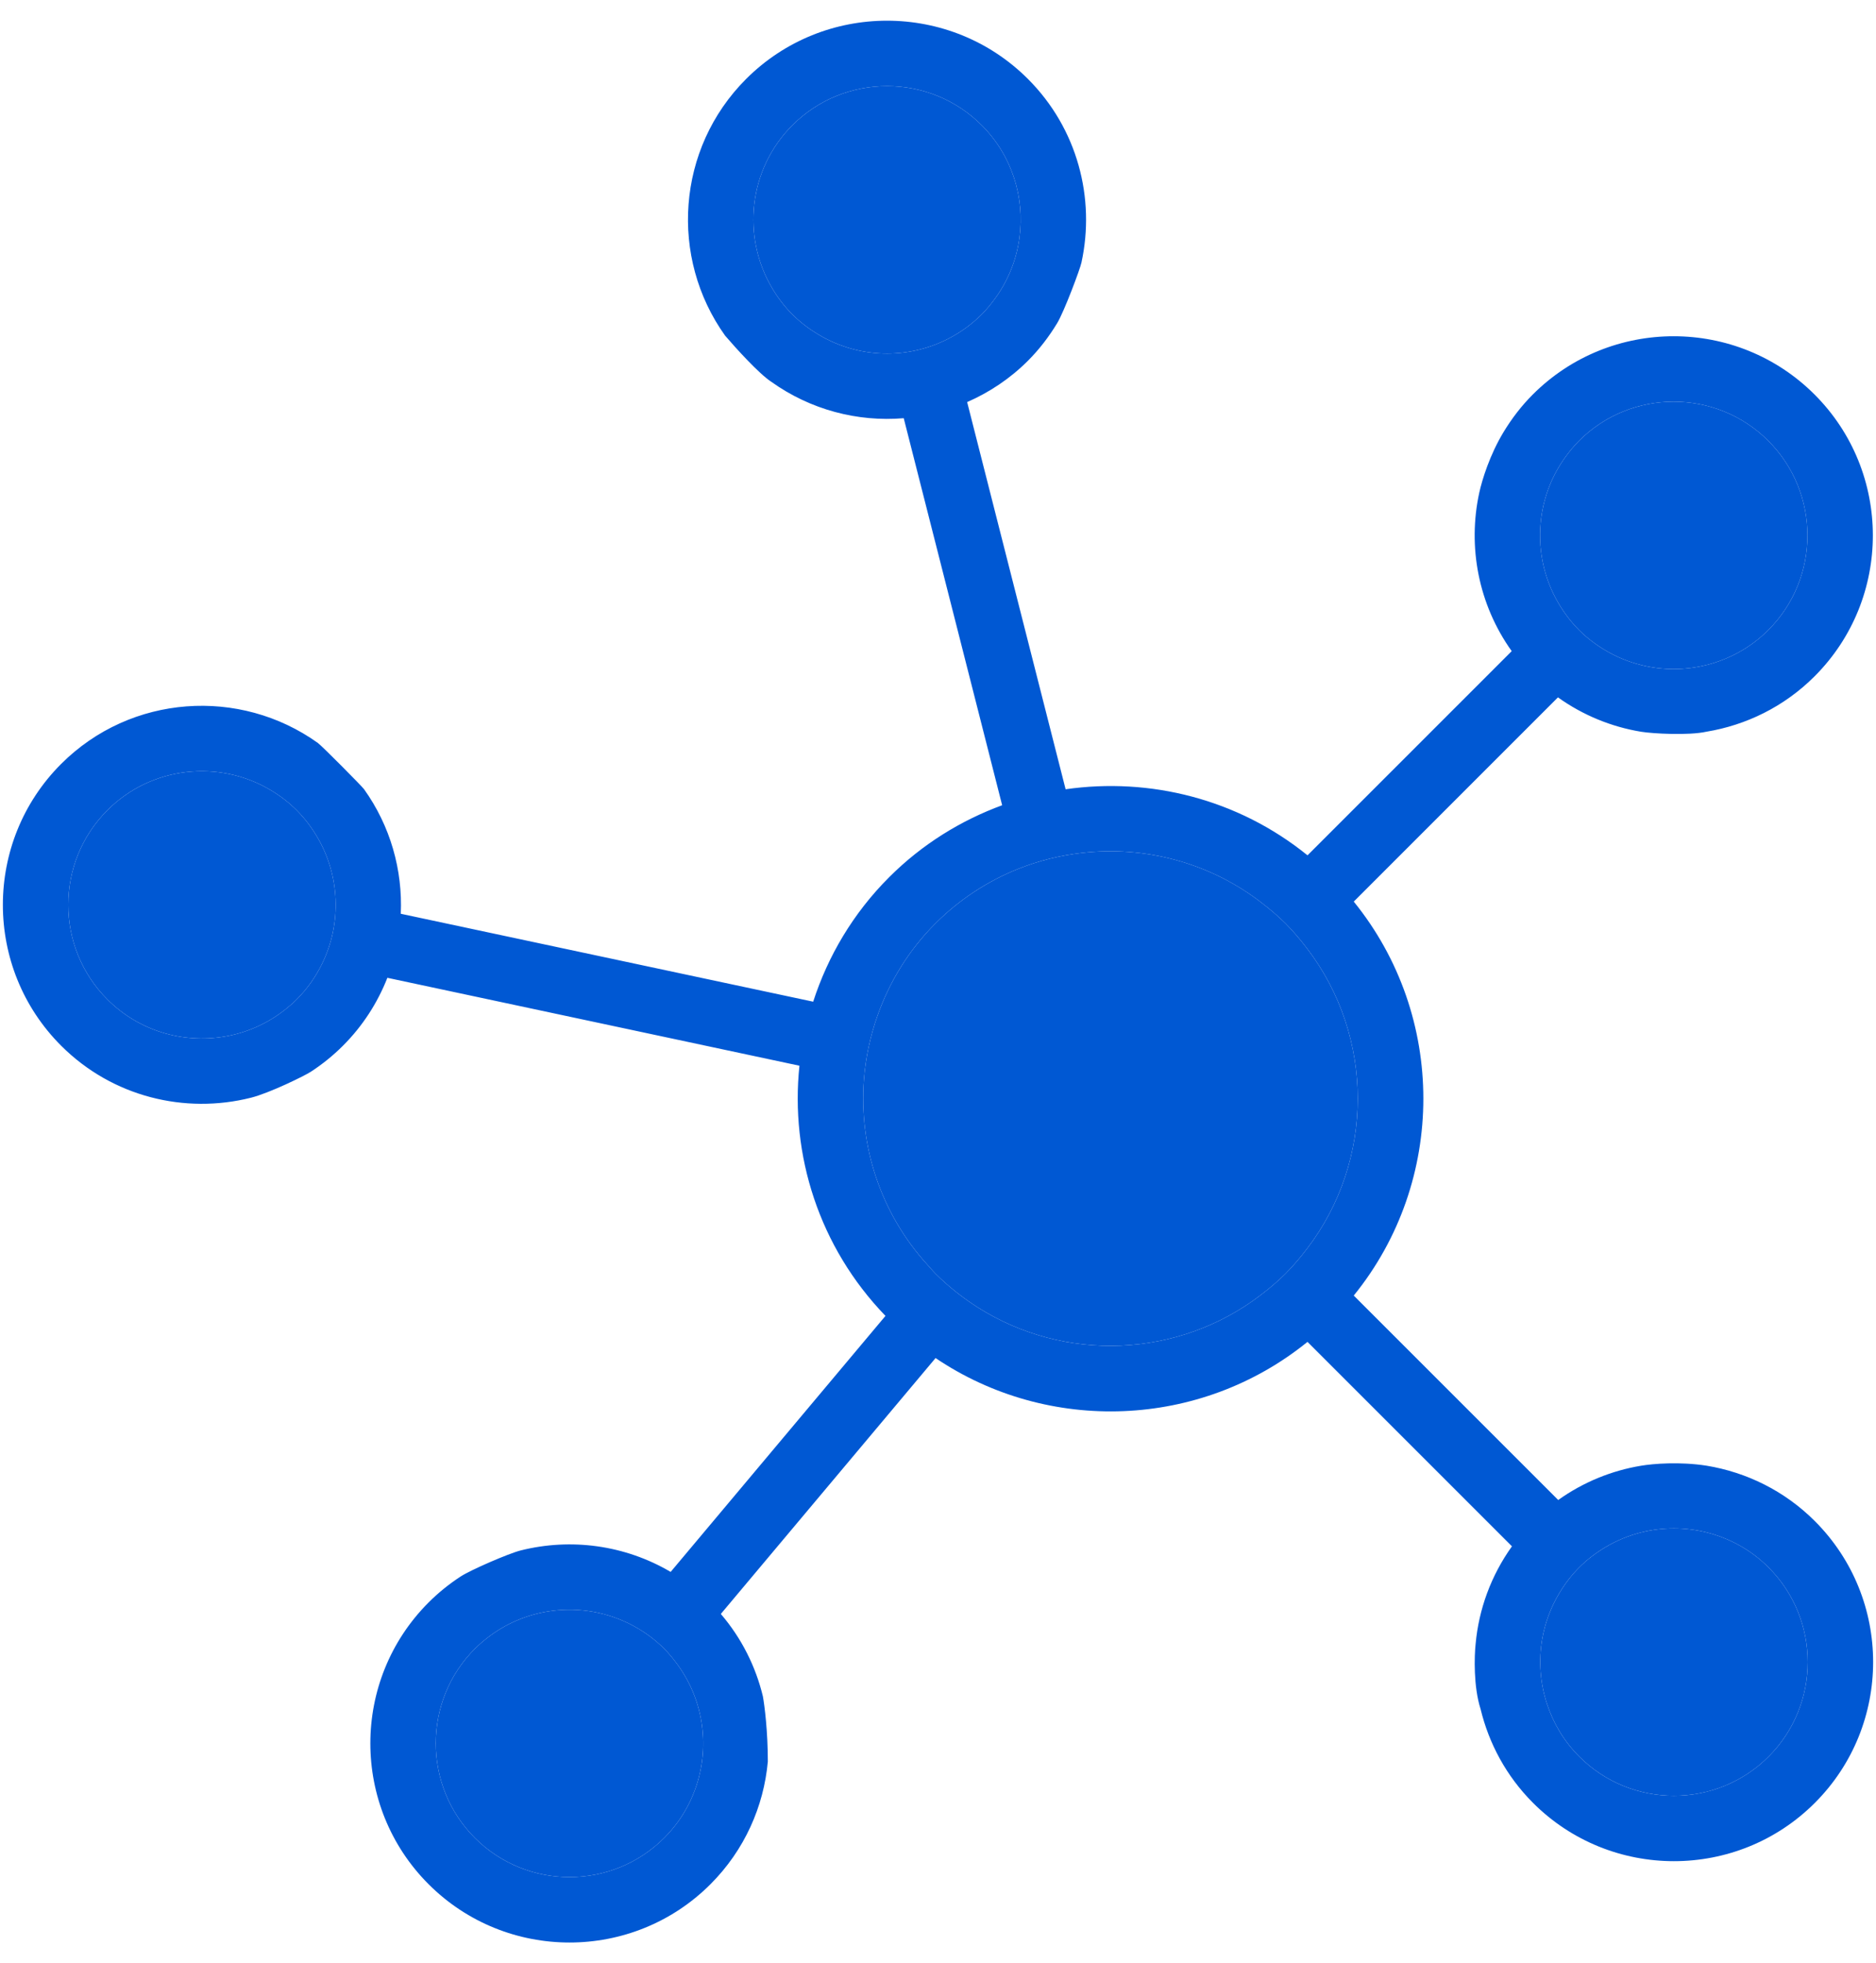 <svg width="86" height="90" viewBox="0 0 86 90" fill="none" xmlns="http://www.w3.org/2000/svg">
<path d="M31.076 76.334C31.448 76.848 31.731 77.406 31.924 77.989C32.243 78.956 32.318 79.984 32.145 80.981C31.936 82.181 31.373 83.334 30.447 84.258C28.055 86.651 24.163 86.651 21.771 84.259C19.379 81.866 19.379 77.974 21.771 75.582C21.955 75.398 22.149 75.234 22.35 75.078C23.172 74.439 24.118 74.039 25.099 73.877C26.339 73.671 27.628 73.848 28.78 74.404C29.383 74.694 29.949 75.083 30.448 75.582C30.682 75.818 30.887 76.072 31.076 76.334Z" fill="#0058D3"/>
<path d="M81.075 80.53C78.683 82.922 74.791 82.922 72.399 80.53C71.701 79.832 71.211 79.003 70.921 78.124C70.602 77.157 70.526 76.128 70.699 75.133C70.826 74.405 71.086 73.701 71.473 73.051C71.727 72.625 72.031 72.22 72.397 71.854C72.764 71.487 73.168 71.184 73.594 70.93C74.112 70.621 74.663 70.395 75.234 70.251C76.218 70.005 77.25 70.005 78.234 70.251C79.274 70.512 80.261 71.041 81.074 71.855C83.467 74.246 83.467 78.138 81.075 80.53Z" fill="#0058D3"/>
<path d="M81.063 28.884C80.251 29.695 79.266 30.225 78.227 30.486C77.243 30.733 76.21 30.733 75.227 30.486C74.656 30.343 74.103 30.117 73.584 29.808C73.158 29.554 72.753 29.25 72.387 28.884C72.021 28.517 71.717 28.113 71.463 27.686C70.742 26.479 70.473 25.08 70.654 23.726C70.786 22.739 71.158 21.781 71.768 20.942C71.955 20.686 72.156 20.439 72.386 20.208C74.778 17.816 78.67 17.816 81.062 20.208C83.455 22.6 83.455 26.492 81.063 28.884Z" fill="#0058D3"/>
<path d="M35.402 13.219C33.997 10.864 34.3 7.766 36.326 5.74C38.718 3.348 42.61 3.348 45.002 5.74C46.406 7.144 46.98 9.065 46.734 10.897C46.602 11.884 46.23 12.842 45.619 13.681C45.433 13.937 45.232 14.184 45.002 14.415C44.572 14.844 44.092 15.194 43.583 15.47C42.679 15.959 41.678 16.207 40.674 16.209C39.581 16.211 38.491 15.917 37.523 15.339C37.096 15.085 36.692 14.781 36.325 14.415C35.959 14.05 35.656 13.646 35.402 13.219Z" fill="#0058D3"/>
<path d="M4.924 45.818C2.532 43.426 2.531 39.534 4.924 37.142C6.95 35.117 10.048 34.814 12.403 36.219C12.829 36.472 13.234 36.777 13.6 37.143C13.966 37.509 14.27 37.914 14.524 38.34C15.059 39.237 15.346 40.239 15.384 41.252C15.422 42.256 15.215 43.266 14.762 44.187C14.473 44.776 14.089 45.33 13.6 45.818C13.416 46.002 13.222 46.166 13.022 46.322C12.199 46.961 11.253 47.361 10.273 47.523C8.384 47.837 6.378 47.271 4.924 45.818Z" fill="#0058D3"/>
<path d="M39.604 49.486C39.681 48.488 39.893 47.504 40.23 46.551C40.776 45.012 41.652 43.565 42.881 42.335C44 41.216 45.297 40.383 46.681 39.83C47.619 39.455 48.6 39.216 49.591 39.101C52.448 38.77 55.402 39.523 57.793 41.354C58.188 41.656 58.572 41.975 58.933 42.336C59.293 42.696 59.613 43.081 59.914 43.475C63.017 47.528 63.017 53.197 59.915 57.247C59.613 57.642 59.293 58.026 58.933 58.387C58.573 58.748 58.188 59.068 57.794 59.369C54.006 62.268 48.804 62.46 44.829 59.939C44.14 59.5 43.483 58.987 42.881 58.385C42.802 58.306 42.73 58.224 42.658 58.141C42.617 58.095 42.577 58.049 42.535 58.003C40.353 55.615 39.372 52.516 39.604 49.486Z" fill="#0058D3"/>
<path fill-rule="evenodd" clip-rule="evenodd" d="M68.929 19.803C69.3 19.192 69.739 18.613 70.266 18.086C73.827 14.524 79.622 14.524 83.184 18.087C86.746 21.648 86.746 27.443 83.184 31.005C81.786 32.403 80.042 33.244 78.226 33.544C77.414 33.725 75.753 33.632 75.227 33.545C73.879 33.322 72.576 32.796 71.42 31.97L62.059 41.332C66.313 46.578 66.313 54.148 62.059 59.393L71.432 68.765C72.588 67.94 73.888 67.416 75.234 67.193C75.793 67.101 77 67 78.233 67.192C80.051 67.492 81.798 68.334 83.196 69.732C86.759 73.295 86.759 79.089 83.196 82.651C79.634 86.213 73.84 86.213 70.278 82.651C69.049 81.421 68.254 79.925 67.873 78.348C67.544 77.32 67.585 75.927 67.646 75.359C67.79 73.779 68.349 72.234 69.311 70.889L59.938 61.516C55.02 65.504 48.06 65.748 42.888 62.258L33.044 73.989C34.003 75.109 34.644 76.405 34.972 77.765C35.048 78.18 35.199 79.359 35.199 80.755C35.013 82.809 34.137 84.811 32.568 86.38C29.006 89.942 23.211 89.942 19.649 86.38C16.087 82.818 16.087 77.023 19.649 73.461C20.105 73.005 20.598 72.61 21.118 72.271C21.571 71.976 23.303 71.22 23.87 71.077C26.172 70.499 28.65 70.827 30.744 72.062L40.592 60.325C37.539 57.162 36.221 52.937 36.648 48.856L17.758 44.826C17.312 45.961 16.637 47.025 15.721 47.94C15.265 48.397 14.772 48.791 14.252 49.131C13.97 49.316 12.357 50.109 11.5 50.324C8.485 51.082 5.157 50.293 2.803 47.939C-0.759 44.378 -0.759 38.583 2.803 35.021C6.002 31.822 11 31.507 14.566 34.056C14.766 34.199 16.597 36.051 16.687 36.177C17.901 37.874 18.462 39.891 18.373 41.89L37.278 45.921C37.953 43.834 39.106 41.868 40.761 40.214C42.275 38.7 44.051 37.61 45.941 36.915L41.429 19.172C39.316 19.349 37.158 18.789 35.36 17.504C34.799 17.141 33.712 15.939 33.238 15.384C30.689 11.818 31.004 6.82 34.204 3.62C37.766 0.058 43.561 0.058 47.123 3.62C49.404 5.901 50.217 9.098 49.576 12.038C49.522 12.312 48.782 14.292 48.459 14.822C48.088 15.432 47.65 16.011 47.123 16.538C46.297 17.365 45.348 17.99 44.336 18.433L48.85 36.183C52.71 35.628 56.751 36.628 59.939 39.211L69.3 29.85C67.771 27.71 67.273 25.06 67.813 22.586C67.941 22 68.295 20.848 68.929 19.803ZM36.326 5.74C34.3 7.766 33.997 10.864 35.402 13.219C35.656 13.646 35.959 14.05 36.325 14.415C36.692 14.781 37.096 15.085 37.523 15.339C38.491 15.917 39.581 16.211 40.674 16.209C41.678 16.207 42.679 15.959 43.583 15.47C44.092 15.194 44.572 14.844 45.002 14.415C45.232 14.184 45.433 13.937 45.619 13.681C46.23 12.842 46.602 11.884 46.734 10.897C46.98 9.065 46.406 7.144 45.002 5.74C42.61 3.348 38.718 3.348 36.326 5.74ZM40.23 46.551C39.893 47.504 39.681 48.488 39.604 49.486C39.372 52.516 40.353 55.615 42.535 58.003C42.577 58.049 42.617 58.095 42.658 58.141C42.73 58.224 42.802 58.306 42.881 58.385C43.483 58.987 44.14 59.5 44.829 59.939C48.804 62.46 54.006 62.268 57.794 59.369C58.188 59.068 58.573 58.748 58.933 58.387C59.293 58.026 59.613 57.642 59.915 57.247C63.017 53.197 63.017 47.528 59.914 43.475C59.613 43.081 59.293 42.696 58.933 42.336C58.572 41.975 58.188 41.656 57.793 41.354C55.402 39.523 52.448 38.77 49.591 39.101C48.6 39.216 47.619 39.455 46.681 39.83C45.297 40.383 44 41.216 42.881 42.335C41.652 43.565 40.776 45.012 40.23 46.551ZM4.924 37.142C2.531 39.534 2.532 43.426 4.924 45.818C6.378 47.271 8.384 47.837 10.273 47.523C11.253 47.361 12.199 46.961 13.022 46.322C13.222 46.166 13.416 46.002 13.6 45.818C14.089 45.33 14.473 44.776 14.762 44.187C15.215 43.266 15.422 42.256 15.384 41.252C15.346 40.239 15.059 39.237 14.524 38.34C14.27 37.914 13.966 37.509 13.6 37.143C13.234 36.777 12.829 36.472 12.403 36.219C10.048 34.814 6.95 35.117 4.924 37.142ZM31.924 77.989C31.731 77.406 31.448 76.848 31.076 76.334C30.887 76.072 30.682 75.818 30.448 75.582C29.949 75.083 29.383 74.694 28.78 74.404C27.628 73.848 26.339 73.671 25.099 73.877C24.118 74.039 23.172 74.439 22.35 75.078C22.149 75.234 21.955 75.398 21.771 75.582C19.379 77.974 19.379 81.866 21.771 84.259C24.163 86.651 28.055 86.651 30.447 84.258C31.373 83.334 31.936 82.181 32.145 80.981C32.318 79.984 32.243 78.956 31.924 77.989ZM72.399 80.53C74.791 82.922 78.683 82.922 81.075 80.53C83.467 78.138 83.467 74.246 81.074 71.855C80.261 71.041 79.274 70.512 78.234 70.251C77.25 70.005 76.218 70.005 75.234 70.251C74.663 70.395 74.112 70.621 73.594 70.93C73.168 71.184 72.764 71.487 72.397 71.854C72.031 72.22 71.727 72.625 71.473 73.051C71.086 73.701 70.826 74.405 70.699 75.133C70.526 76.128 70.602 77.157 70.921 78.124C71.211 79.003 71.701 79.832 72.399 80.53ZM78.227 30.486C79.266 30.225 80.251 29.695 81.063 28.884C83.455 26.492 83.455 22.6 81.062 20.208C78.67 17.816 74.778 17.816 72.386 20.208C72.156 20.439 71.955 20.686 71.768 20.942C71.158 21.781 70.786 22.739 70.654 23.726C70.473 25.08 70.742 26.479 71.463 27.686C71.717 28.113 72.021 28.517 72.387 28.884C72.753 29.25 73.158 29.554 73.584 29.808C74.103 30.117 74.656 30.343 75.227 30.486C76.21 30.733 77.243 30.733 78.227 30.486Z" fill="#0058D3"/>
</svg>
